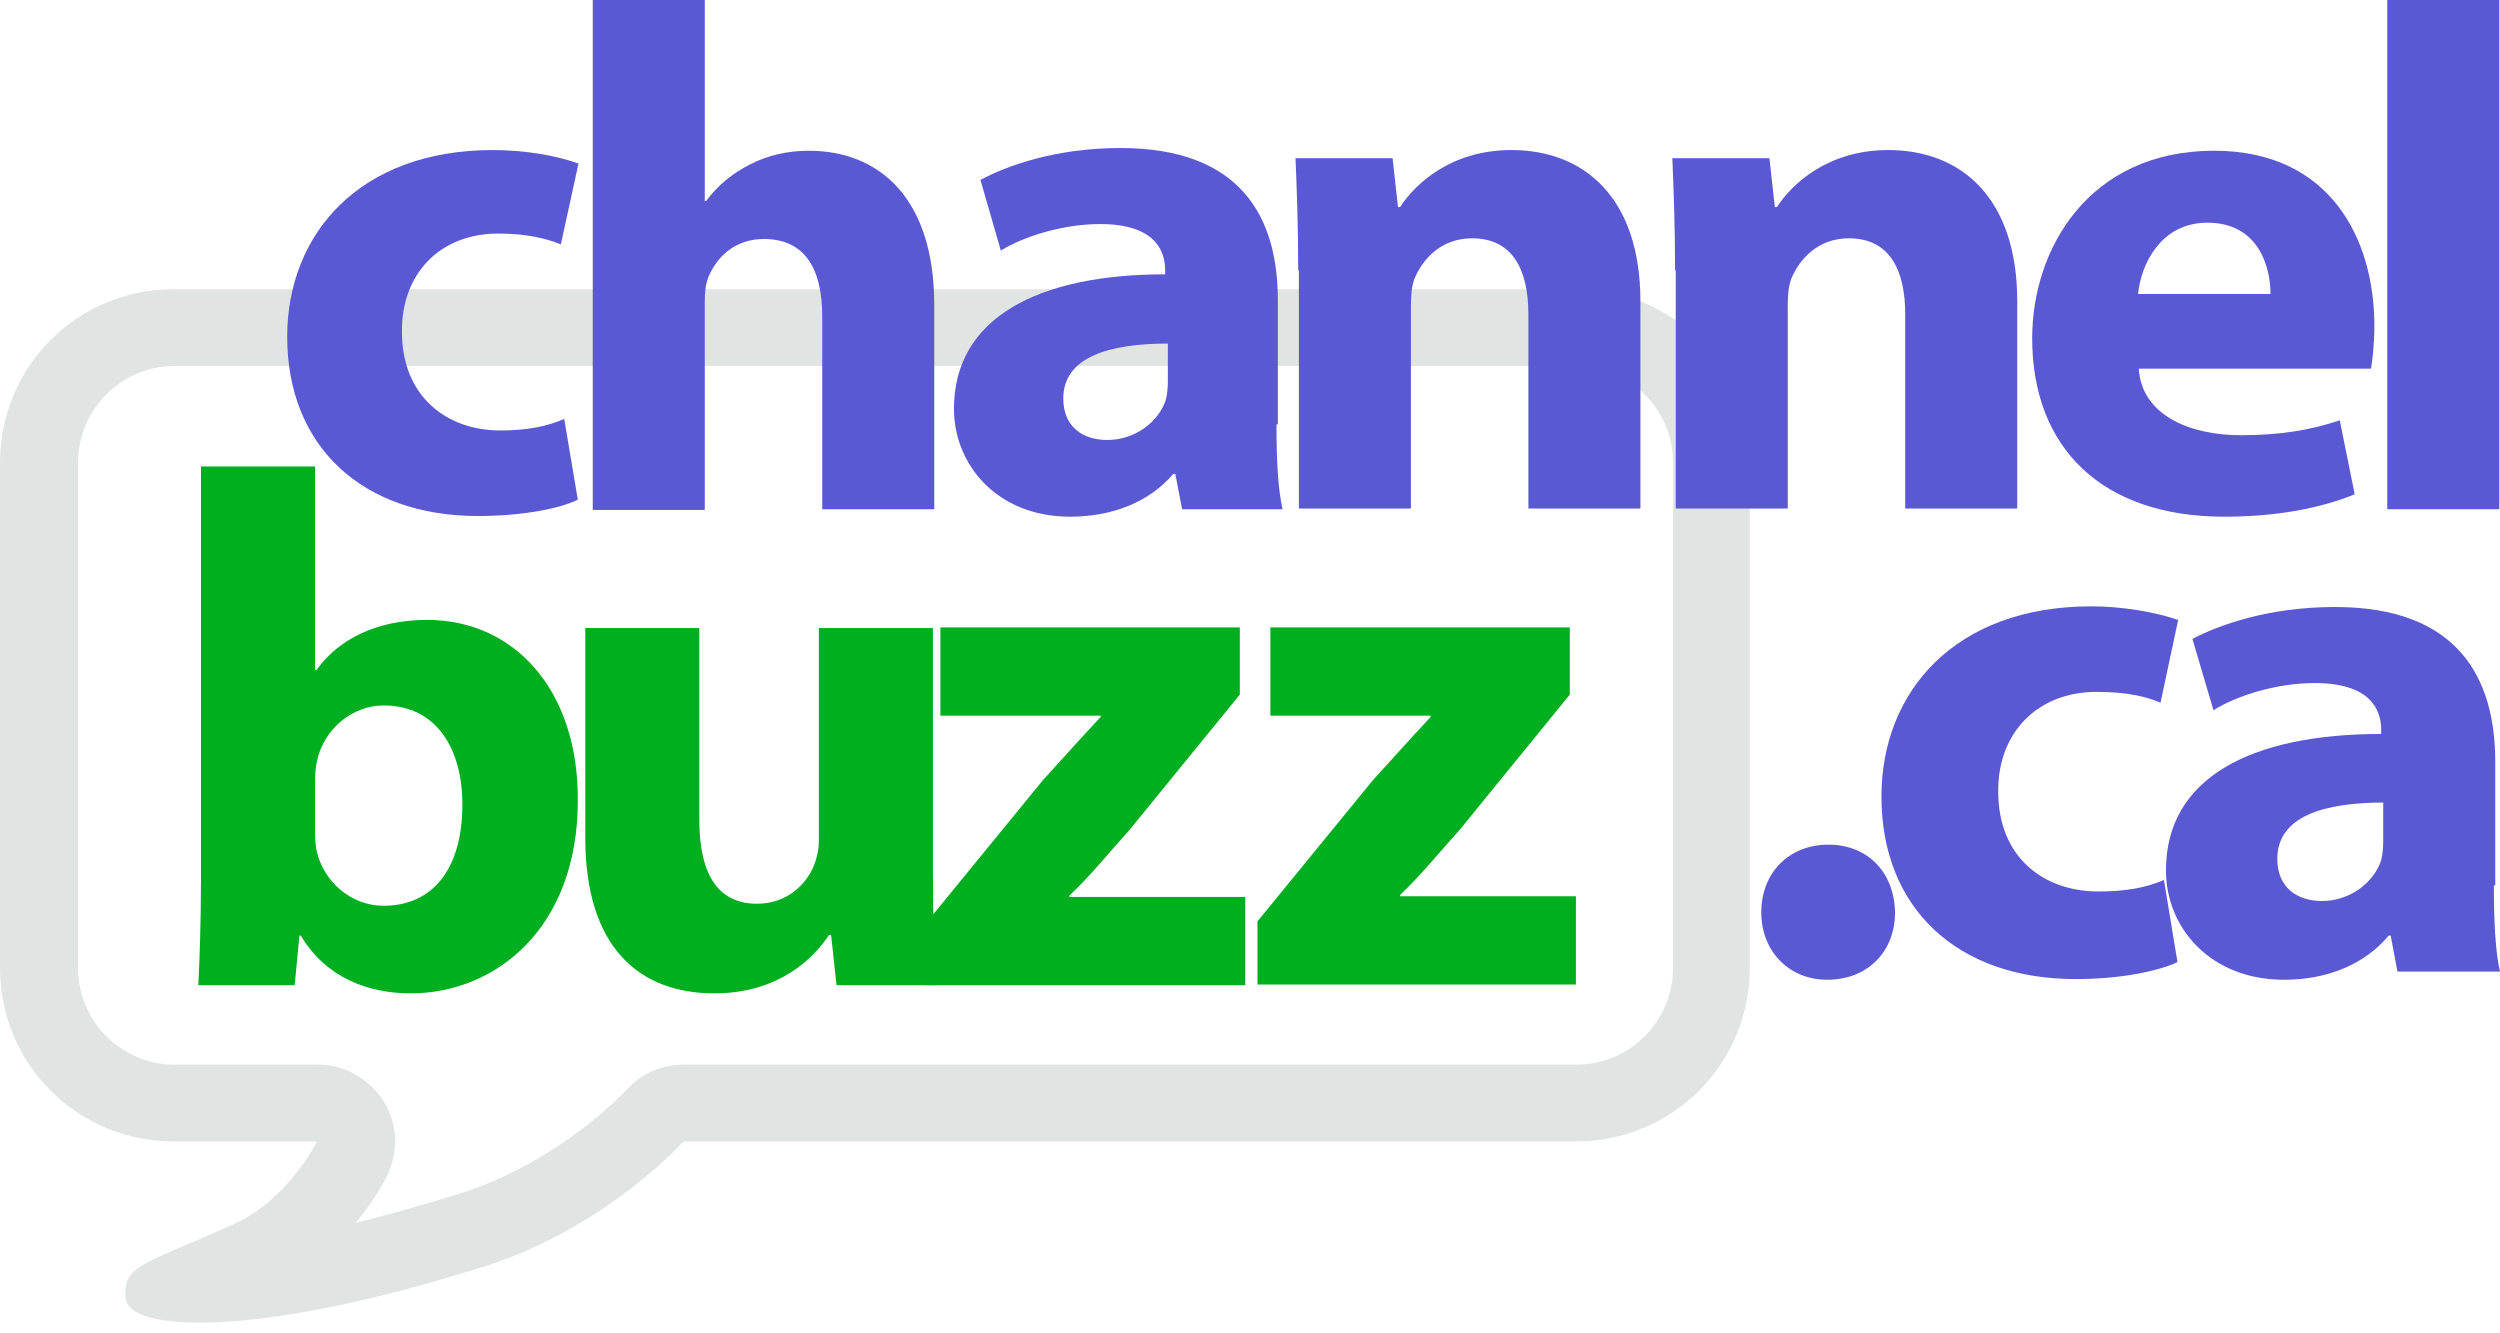 <svg width="150" height="80" viewBox="0 0 150 80" fill="none" xmlns="http://www.w3.org/2000/svg">
<g clip-path="url(#clip0_1073_2351)">
<path d="M94.595 21.958C97.773 21.958 100.38 24.566 100.38 27.743V58.093C100.38 61.271 97.773 63.878 94.595 63.878H41.024C39.761 63.878 38.58 64.367 37.724 65.263C34.913 68.156 31.206 70.478 27.58 71.619C25.217 72.352 23.14 72.922 21.347 73.371C22.488 71.985 23.099 70.804 23.221 70.559C23.914 69.134 23.873 67.423 23.017 66.078C22.162 64.734 20.695 63.878 19.107 63.878H10.47C7.292 63.878 4.685 61.271 4.685 58.093V27.743C4.685 24.566 7.292 21.958 10.47 21.958H94.595ZM94.595 17.355H10.388C4.644 17.355 0 21.999 0 27.743V58.093C0 63.838 4.644 68.482 10.388 68.482H19.025C19.025 68.482 17.314 71.945 14.096 73.411C8.637 75.896 7.374 75.856 7.537 77.892C7.618 78.789 9.125 79.359 12.018 79.359C15.603 79.359 21.347 78.422 28.965 76.019C33.813 74.511 38.131 71.496 41.024 68.482H94.595C100.339 68.482 104.984 63.838 104.984 58.093V27.743C104.984 21.999 100.339 17.355 94.595 17.355Z" fill="#E0E4E3"/>
<path d="M34.669 29.984C33.487 30.554 31.206 30.961 28.68 30.961C21.714 30.961 17.232 26.765 17.232 20.206C17.232 14.055 21.551 9.003 29.576 9.003C31.328 9.003 33.283 9.288 34.709 9.818L33.65 14.666C32.876 14.34 31.654 14.014 29.902 14.014C26.358 14.014 24.076 16.458 24.117 19.921C24.117 23.751 26.765 25.828 30.024 25.828C31.613 25.828 32.835 25.584 33.854 25.136L34.669 29.984Z" fill="#5A59D3"/>
<path d="M35.565 0H42.286V12.059H42.368C43.06 11.122 43.957 10.388 45.016 9.859C46.034 9.329 47.257 9.044 48.519 9.044C52.797 9.044 56.056 11.937 56.056 18.292V30.554H49.334V18.984C49.334 16.214 48.356 14.34 45.831 14.34C44.079 14.34 42.979 15.44 42.49 16.662C42.327 17.07 42.286 17.599 42.286 18.088V30.595H35.565V0Z" fill="#5A59D3"/>
<path d="M76.589 25.462C76.589 27.458 76.671 29.373 76.956 30.554H70.927L70.519 28.436H70.397C68.971 30.106 66.771 31.002 64.205 31.002C59.846 31.002 57.238 27.906 57.238 24.525C57.238 19.066 62.29 16.459 69.908 16.459V16.214C69.908 15.033 69.297 13.444 65.997 13.444C63.797 13.444 61.434 14.177 60.049 15.033L58.827 10.796C60.334 9.981 63.268 8.881 67.219 8.881C74.43 8.881 76.671 12.996 76.671 18.007V25.462H76.589ZM70.071 20.614C66.527 20.614 63.797 21.429 63.797 23.914C63.797 25.584 64.938 26.399 66.445 26.399C68.075 26.399 69.501 25.34 69.949 23.995C70.03 23.669 70.071 23.262 70.071 22.895V20.614Z" fill="#5A59D3"/>
<path d="M77.892 16.214C77.892 13.607 77.811 11.407 77.73 9.492H83.555L83.881 12.425H84.003C84.9 11.04 87.059 9.003 90.684 9.003C95.084 9.003 98.425 11.896 98.425 18.088V30.513H91.703V18.862C91.703 16.133 90.725 14.299 88.322 14.299C86.448 14.299 85.348 15.562 84.859 16.744C84.696 17.192 84.655 17.762 84.655 18.373V30.513H77.933V16.214H77.892Z" fill="#5A59D3"/>
<path d="M100.503 16.214C100.503 13.607 100.421 11.407 100.34 9.492H106.165L106.491 12.425H106.614C107.51 11.04 109.669 9.003 113.295 9.003C117.695 9.003 121.035 11.896 121.035 18.088V30.513H114.313V18.862C114.313 16.133 113.335 14.299 110.932 14.299C109.058 14.299 107.958 15.562 107.469 16.744C107.306 17.192 107.265 17.762 107.265 18.373V30.513H100.544V16.214H100.503Z" fill="#5A59D3"/>
<path d="M128.327 22.121C128.49 24.851 131.301 26.113 134.438 26.113C136.719 26.113 138.593 25.828 140.386 25.217L141.282 29.658C139.082 30.554 136.393 31.002 133.46 31.002C126.127 31.002 121.931 26.887 121.931 20.288C121.931 14.951 125.312 9.044 132.849 9.044C139.815 9.044 142.463 14.34 142.463 19.555C142.463 20.654 142.341 21.673 142.26 22.121H128.327ZM136.23 17.64C136.23 16.051 135.538 13.362 132.442 13.362C129.631 13.362 128.449 15.888 128.286 17.64H136.23Z" fill="#5A59D3"/>
<path d="M143.237 0H149.959V30.554H143.237V0Z" fill="#5A59D3"/>
<path d="M12.059 27.988H18.903V40.209H18.985C20.288 38.376 22.57 37.194 25.625 37.194C30.88 37.194 34.71 41.431 34.669 48.031C34.669 55.731 29.699 59.601 24.647 59.601C22.081 59.601 19.555 58.664 18.047 56.138H17.966L17.681 59.112H11.896C11.977 57.727 12.059 55.12 12.059 52.716V27.988ZM18.903 49.986C18.903 50.435 18.944 50.801 19.025 51.168C19.473 52.92 21.062 54.346 23.018 54.346C25.951 54.346 27.743 52.146 27.743 48.275C27.743 44.935 26.195 42.328 23.018 42.328C21.184 42.328 19.473 43.672 19.025 45.627C18.944 46.035 18.903 46.401 18.903 46.85V49.986Z" fill="#00AF20"/>
<path d="M55.975 52.227C55.975 55.038 56.057 57.32 56.138 59.112H50.191L49.865 56.097H49.742C48.887 57.401 46.809 59.601 42.858 59.601C38.376 59.601 35.117 56.871 35.117 50.272V37.684H41.961V49.213C41.961 52.309 42.98 54.224 45.424 54.224C47.298 54.224 48.439 52.961 48.846 51.901C49.009 51.494 49.131 51.005 49.131 50.435V37.684H55.975V52.227Z" fill="#00AF20"/>
<path d="M55.649 55.282L62.575 46.809C63.838 45.424 64.815 44.324 66.037 43.02V42.939H56.423V37.643H74.389V41.676L67.749 49.824C66.526 51.168 65.426 52.553 64.163 53.734V53.816H74.715V59.112H55.608V55.282H55.649Z" fill="#00AF20"/>
<path d="M75.448 55.282L82.374 46.809C83.637 45.424 84.615 44.324 85.837 43.02V42.939H76.222V37.643H94.188V41.676L87.588 49.783C86.366 51.127 85.266 52.512 84.003 53.694V53.775H94.555V59.071H75.448V55.282Z" fill="#00AF20"/>
<path d="M105.677 54.753C105.677 52.349 107.347 50.679 109.71 50.679C112.032 50.679 113.662 52.309 113.702 54.753C113.702 57.075 112.073 58.786 109.628 58.786C107.347 58.786 105.677 57.075 105.677 54.753Z" fill="#5A59D3"/>
<path d="M130.649 57.727C129.427 58.297 127.146 58.745 124.538 58.745C117.45 58.745 112.887 54.509 112.887 47.787C112.887 41.513 117.287 36.38 125.475 36.38C127.268 36.38 129.264 36.706 130.69 37.195L129.631 42.165C128.816 41.798 127.594 41.513 125.801 41.513C122.216 41.513 119.854 43.998 119.894 47.502C119.894 51.413 122.583 53.49 125.924 53.49C127.553 53.49 128.816 53.246 129.835 52.798L130.649 57.727Z" fill="#5A59D3"/>
<path d="M149.633 53.123C149.633 55.16 149.715 57.116 150 58.297H143.848L143.441 56.138H143.319C141.893 57.849 139.652 58.786 137.045 58.786C132.605 58.786 129.957 55.649 129.957 52.227C129.957 46.646 135.09 44.038 142.871 44.038V43.794C142.871 42.613 142.26 40.983 138.878 40.983C136.638 40.983 134.234 41.716 132.808 42.613L131.545 38.335C133.093 37.52 136.067 36.42 140.1 36.42C147.433 36.42 149.715 40.617 149.715 45.709V53.123H149.633ZM143.034 48.153C139.449 48.153 136.638 48.968 136.638 51.535C136.638 53.245 137.819 54.06 139.326 54.06C140.997 54.06 142.423 52.96 142.871 51.616C142.952 51.249 142.993 50.883 142.993 50.475V48.153H143.034Z" fill="#5A59D3"/>
</g>
<defs>
<clipPath id="clip0_1073_2351">
<rect width="150" height="80" fill="white"/>
</clipPath>
</defs>
</svg>
